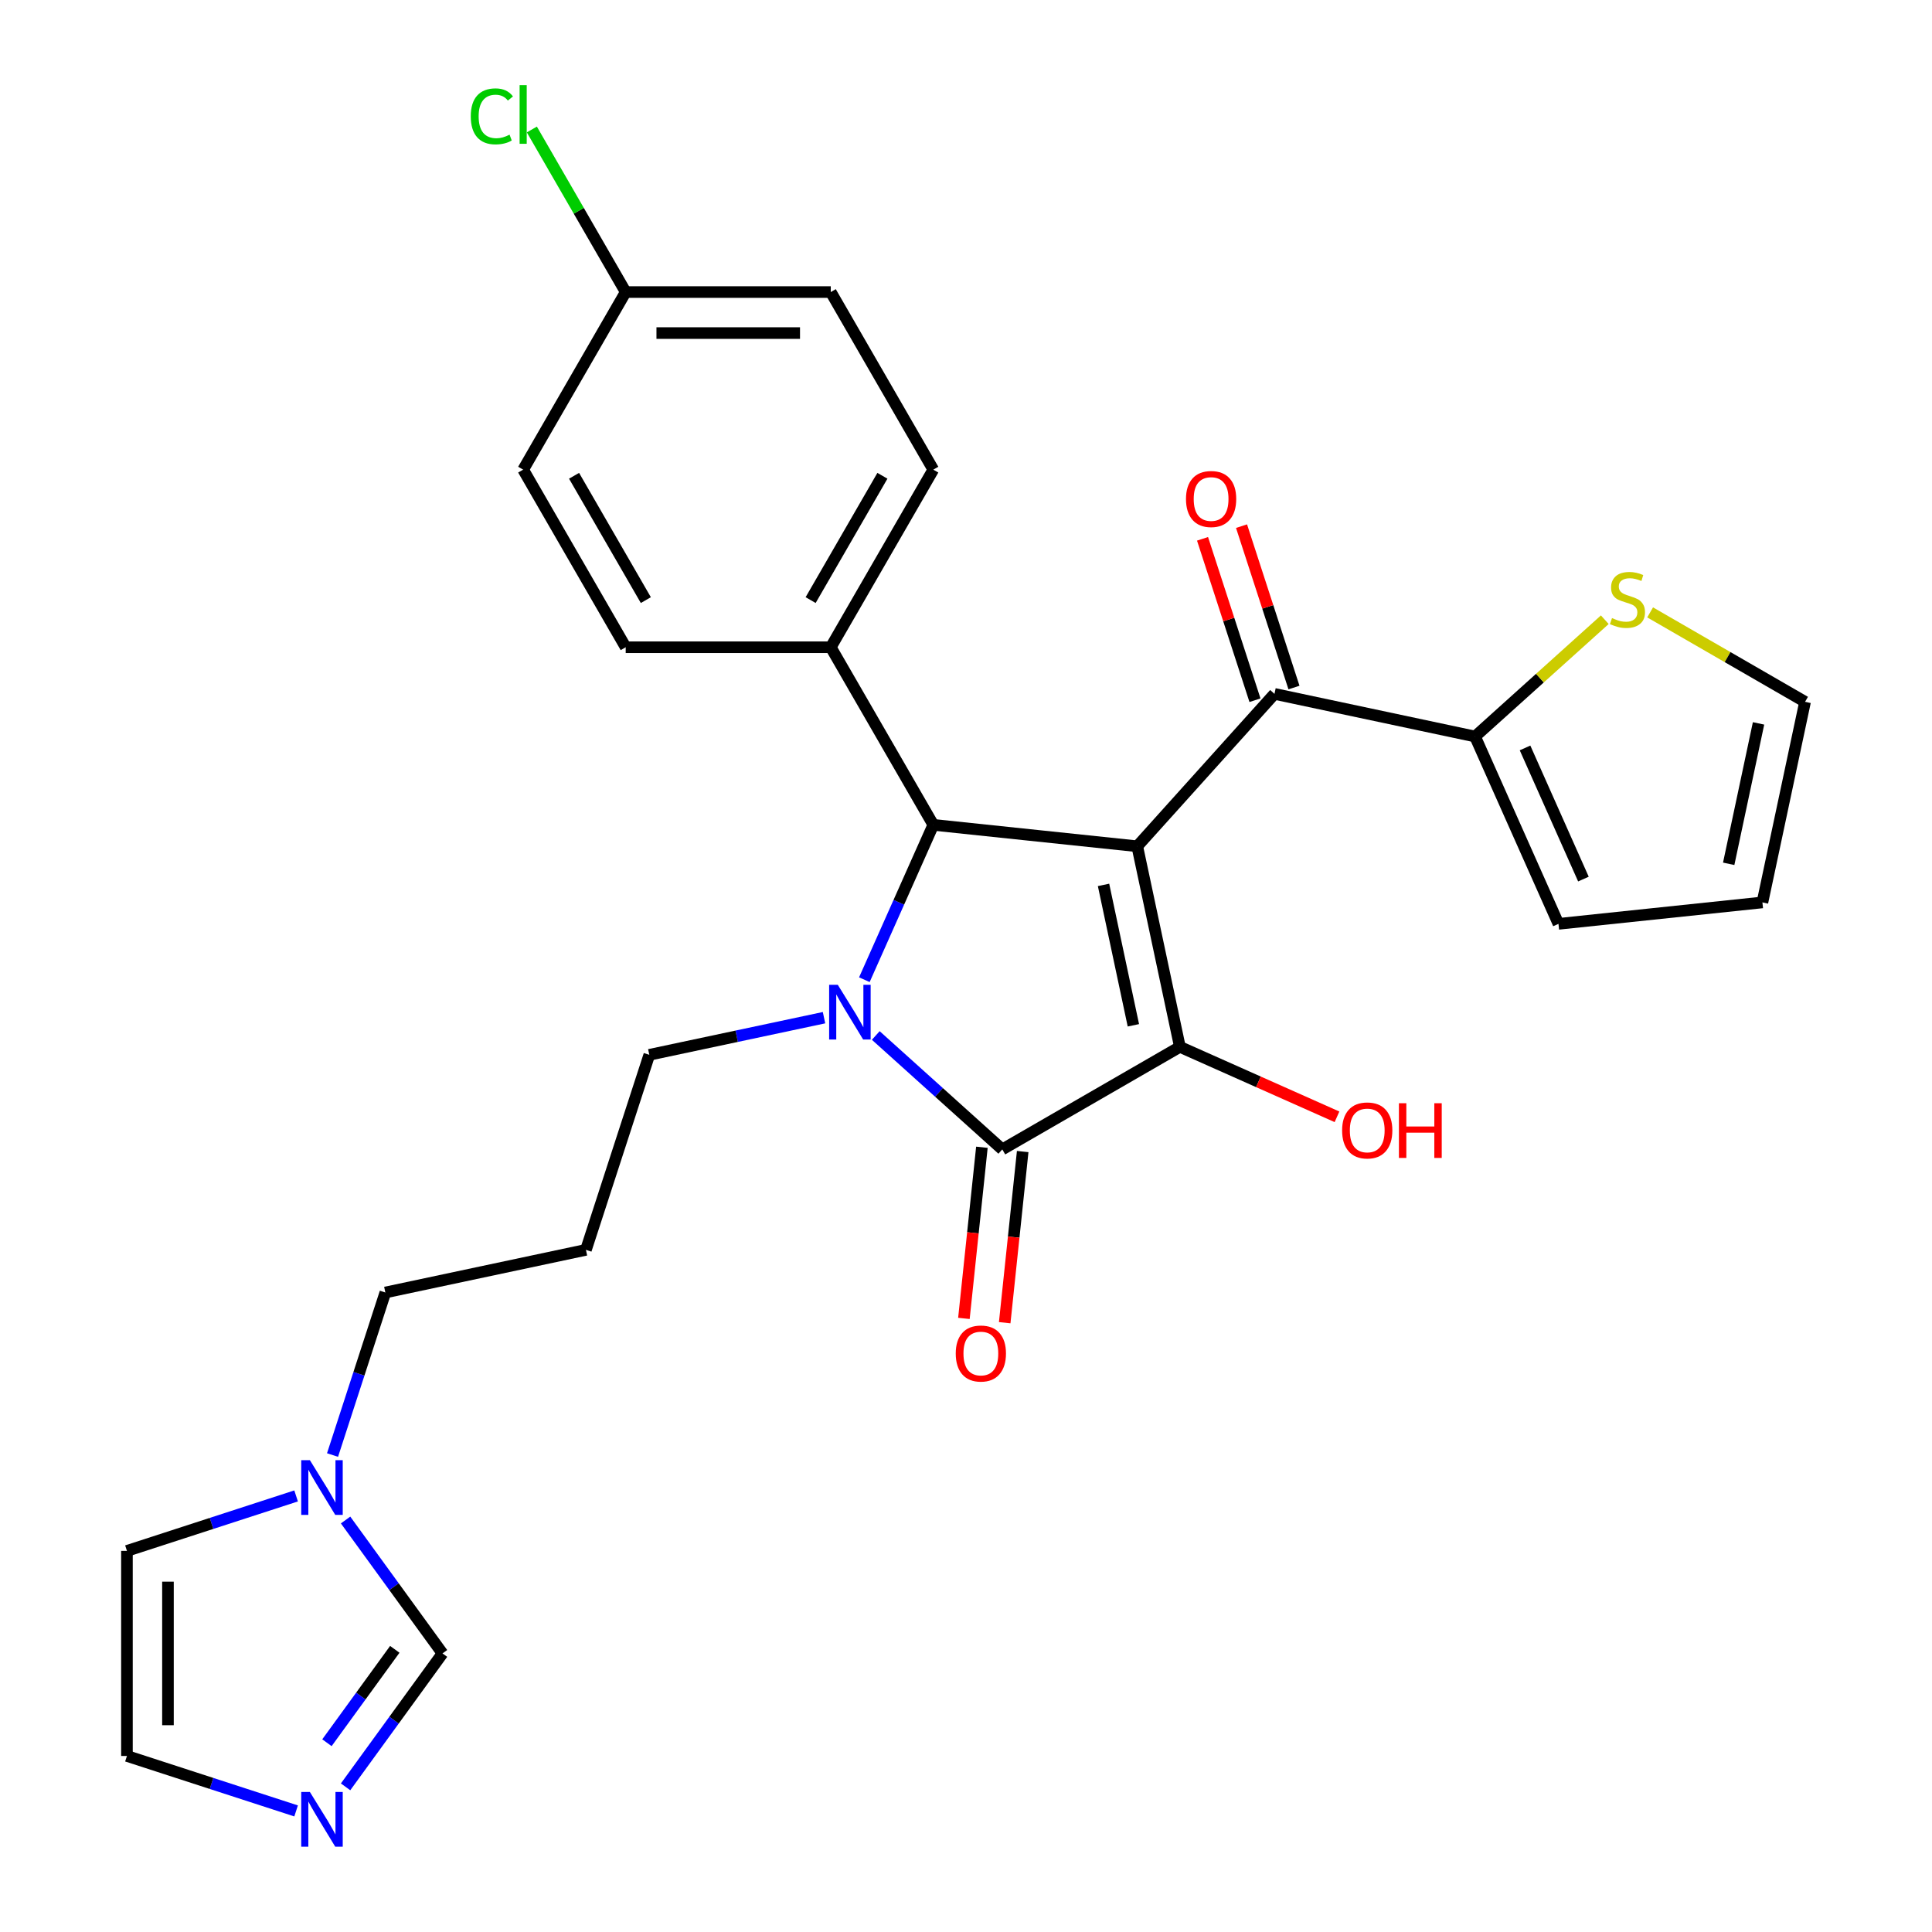 <?xml version='1.0' encoding='iso-8859-1'?>
<svg version='1.1' baseProfile='full'
              xmlns='http://www.w3.org/2000/svg'
                      xmlns:rdkit='http://www.rdkit.org/xml'
                      xmlns:xlink='http://www.w3.org/1999/xlink'
                  xml:space='preserve'
width='1000px' height='1000px' viewBox='0 0 1000 1000'>
<!-- END OF HEADER -->
<rect style='opacity:1.0;fill:#FFFFFF;stroke:none' width='1000' height='1000' x='0' y='0'> </rect>
<path class='bond-1' d='M 588.641,438.032 L 610.709,541.856' style='fill:none;fill-rule:evenodd;stroke:#000000;stroke-width:6px;stroke-linecap:butt;stroke-linejoin:miter;stroke-opacity:1' />
<path class='bond-1' d='M 571.186,458.019 L 586.634,530.696' style='fill:none;fill-rule:evenodd;stroke:#000000;stroke-width:6px;stroke-linecap:butt;stroke-linejoin:miter;stroke-opacity:1' />
<path class='bond-3' d='M 588.641,438.032 L 483.078,426.937' style='fill:none;fill-rule:evenodd;stroke:#000000;stroke-width:6px;stroke-linecap:butt;stroke-linejoin:miter;stroke-opacity:1' />
<path class='bond-4' d='M 588.641,438.032 L 659.665,359.151' style='fill:none;fill-rule:evenodd;stroke:#000000;stroke-width:6px;stroke-linecap:butt;stroke-linejoin:miter;stroke-opacity:1' />
<path class='bond-0' d='M 447.391,507.09 L 465.235,467.013' style='fill:none;fill-rule:evenodd;stroke:#0000FF;stroke-width:6px;stroke-linecap:butt;stroke-linejoin:miter;stroke-opacity:1' />
<path class='bond-0' d='M 465.235,467.013 L 483.078,426.937' style='fill:none;fill-rule:evenodd;stroke:#000000;stroke-width:6px;stroke-linecap:butt;stroke-linejoin:miter;stroke-opacity:1' />
<path class='bond-18' d='M 426.512,526.751 L 381.296,536.362' style='fill:none;fill-rule:evenodd;stroke:#0000FF;stroke-width:6px;stroke-linecap:butt;stroke-linejoin:miter;stroke-opacity:1' />
<path class='bond-18' d='M 381.296,536.362 L 336.081,545.972' style='fill:none;fill-rule:evenodd;stroke:#000000;stroke-width:6px;stroke-linecap:butt;stroke-linejoin:miter;stroke-opacity:1' />
<path class='bond-28' d='M 453.299,535.964 L 486.042,565.446' style='fill:none;fill-rule:evenodd;stroke:#0000FF;stroke-width:6px;stroke-linecap:butt;stroke-linejoin:miter;stroke-opacity:1' />
<path class='bond-28' d='M 486.042,565.446 L 518.786,594.928' style='fill:none;fill-rule:evenodd;stroke:#000000;stroke-width:6px;stroke-linecap:butt;stroke-linejoin:miter;stroke-opacity:1' />
<path class='bond-2' d='M 610.709,541.856 L 518.786,594.928' style='fill:none;fill-rule:evenodd;stroke:#000000;stroke-width:6px;stroke-linecap:butt;stroke-linejoin:miter;stroke-opacity:1' />
<path class='bond-17' d='M 610.709,541.856 L 651.366,559.958' style='fill:none;fill-rule:evenodd;stroke:#000000;stroke-width:6px;stroke-linecap:butt;stroke-linejoin:miter;stroke-opacity:1' />
<path class='bond-17' d='M 651.366,559.958 L 692.023,578.059' style='fill:none;fill-rule:evenodd;stroke:#FF0000;stroke-width:6px;stroke-linecap:butt;stroke-linejoin:miter;stroke-opacity:1' />
<path class='bond-11' d='M 508.23,593.819 L 503.574,638.113' style='fill:none;fill-rule:evenodd;stroke:#000000;stroke-width:6px;stroke-linecap:butt;stroke-linejoin:miter;stroke-opacity:1' />
<path class='bond-11' d='M 503.574,638.113 L 498.918,682.408' style='fill:none;fill-rule:evenodd;stroke:#FF0000;stroke-width:6px;stroke-linecap:butt;stroke-linejoin:miter;stroke-opacity:1' />
<path class='bond-11' d='M 529.342,596.038 L 524.687,640.332' style='fill:none;fill-rule:evenodd;stroke:#000000;stroke-width:6px;stroke-linecap:butt;stroke-linejoin:miter;stroke-opacity:1' />
<path class='bond-11' d='M 524.687,640.332 L 520.031,684.627' style='fill:none;fill-rule:evenodd;stroke:#FF0000;stroke-width:6px;stroke-linecap:butt;stroke-linejoin:miter;stroke-opacity:1' />
<path class='bond-10' d='M 483.078,426.937 L 430.006,335.013' style='fill:none;fill-rule:evenodd;stroke:#000000;stroke-width:6px;stroke-linecap:butt;stroke-linejoin:miter;stroke-opacity:1' />
<path class='bond-5' d='M 659.665,359.151 L 763.489,381.22' style='fill:none;fill-rule:evenodd;stroke:#000000;stroke-width:6px;stroke-linecap:butt;stroke-linejoin:miter;stroke-opacity:1' />
<path class='bond-13' d='M 669.76,355.871 L 656.189,314.104' style='fill:none;fill-rule:evenodd;stroke:#000000;stroke-width:6px;stroke-linecap:butt;stroke-linejoin:miter;stroke-opacity:1' />
<path class='bond-13' d='M 656.189,314.104 L 642.617,272.336' style='fill:none;fill-rule:evenodd;stroke:#FF0000;stroke-width:6px;stroke-linecap:butt;stroke-linejoin:miter;stroke-opacity:1' />
<path class='bond-13' d='M 649.57,362.431 L 635.999,320.664' style='fill:none;fill-rule:evenodd;stroke:#000000;stroke-width:6px;stroke-linecap:butt;stroke-linejoin:miter;stroke-opacity:1' />
<path class='bond-13' d='M 635.999,320.664 L 622.428,278.896' style='fill:none;fill-rule:evenodd;stroke:#FF0000;stroke-width:6px;stroke-linecap:butt;stroke-linejoin:miter;stroke-opacity:1' />
<path class='bond-8' d='M 763.489,381.22 L 797.063,350.99' style='fill:none;fill-rule:evenodd;stroke:#000000;stroke-width:6px;stroke-linecap:butt;stroke-linejoin:miter;stroke-opacity:1' />
<path class='bond-8' d='M 797.063,350.99 L 830.636,320.761' style='fill:none;fill-rule:evenodd;stroke:#CCCC00;stroke-width:6px;stroke-linecap:butt;stroke-linejoin:miter;stroke-opacity:1' />
<path class='bond-15' d='M 763.489,381.22 L 806.662,478.187' style='fill:none;fill-rule:evenodd;stroke:#000000;stroke-width:6px;stroke-linecap:butt;stroke-linejoin:miter;stroke-opacity:1' />
<path class='bond-15' d='M 789.359,387.13 L 819.58,455.008' style='fill:none;fill-rule:evenodd;stroke:#000000;stroke-width:6px;stroke-linecap:butt;stroke-linejoin:miter;stroke-opacity:1' />
<path class='bond-6' d='M 178.872,924.87 L 203.959,890.341' style='fill:none;fill-rule:evenodd;stroke:#0000FF;stroke-width:6px;stroke-linecap:butt;stroke-linejoin:miter;stroke-opacity:1' />
<path class='bond-6' d='M 203.959,890.341 L 229.046,855.811' style='fill:none;fill-rule:evenodd;stroke:#000000;stroke-width:6px;stroke-linecap:butt;stroke-linejoin:miter;stroke-opacity:1' />
<path class='bond-6' d='M 169.223,902.033 L 186.784,877.863' style='fill:none;fill-rule:evenodd;stroke:#0000FF;stroke-width:6px;stroke-linecap:butt;stroke-linejoin:miter;stroke-opacity:1' />
<path class='bond-6' d='M 186.784,877.863 L 204.345,853.692' style='fill:none;fill-rule:evenodd;stroke:#000000;stroke-width:6px;stroke-linecap:butt;stroke-linejoin:miter;stroke-opacity:1' />
<path class='bond-31' d='M 153.262,937.332 L 109.485,923.107' style='fill:none;fill-rule:evenodd;stroke:#0000FF;stroke-width:6px;stroke-linecap:butt;stroke-linejoin:miter;stroke-opacity:1' />
<path class='bond-31' d='M 109.485,923.107 L 65.707,908.883' style='fill:none;fill-rule:evenodd;stroke:#000000;stroke-width:6px;stroke-linecap:butt;stroke-linejoin:miter;stroke-opacity:1' />
<path class='bond-7' d='M 172.119,753.125 L 185.788,711.058' style='fill:none;fill-rule:evenodd;stroke:#0000FF;stroke-width:6px;stroke-linecap:butt;stroke-linejoin:miter;stroke-opacity:1' />
<path class='bond-7' d='M 185.788,711.058 L 199.456,668.99' style='fill:none;fill-rule:evenodd;stroke:#000000;stroke-width:6px;stroke-linecap:butt;stroke-linejoin:miter;stroke-opacity:1' />
<path class='bond-9' d='M 178.872,786.753 L 203.959,821.282' style='fill:none;fill-rule:evenodd;stroke:#0000FF;stroke-width:6px;stroke-linecap:butt;stroke-linejoin:miter;stroke-opacity:1' />
<path class='bond-9' d='M 203.959,821.282 L 229.046,855.811' style='fill:none;fill-rule:evenodd;stroke:#000000;stroke-width:6px;stroke-linecap:butt;stroke-linejoin:miter;stroke-opacity:1' />
<path class='bond-14' d='M 153.262,774.291 L 109.485,788.515' style='fill:none;fill-rule:evenodd;stroke:#0000FF;stroke-width:6px;stroke-linecap:butt;stroke-linejoin:miter;stroke-opacity:1' />
<path class='bond-14' d='M 109.485,788.515 L 65.707,802.739' style='fill:none;fill-rule:evenodd;stroke:#000000;stroke-width:6px;stroke-linecap:butt;stroke-linejoin:miter;stroke-opacity:1' />
<path class='bond-16' d='M 854.103,316.97 L 894.198,340.119' style='fill:none;fill-rule:evenodd;stroke:#CCCC00;stroke-width:6px;stroke-linecap:butt;stroke-linejoin:miter;stroke-opacity:1' />
<path class='bond-16' d='M 894.198,340.119 L 934.293,363.268' style='fill:none;fill-rule:evenodd;stroke:#000000;stroke-width:6px;stroke-linecap:butt;stroke-linejoin:miter;stroke-opacity:1' />
<path class='bond-20' d='M 430.006,335.013 L 483.078,243.09' style='fill:none;fill-rule:evenodd;stroke:#000000;stroke-width:6px;stroke-linecap:butt;stroke-linejoin:miter;stroke-opacity:1' />
<path class='bond-20' d='M 419.582,310.61 L 456.733,246.264' style='fill:none;fill-rule:evenodd;stroke:#000000;stroke-width:6px;stroke-linecap:butt;stroke-linejoin:miter;stroke-opacity:1' />
<path class='bond-21' d='M 430.006,335.013 L 323.862,335.013' style='fill:none;fill-rule:evenodd;stroke:#000000;stroke-width:6px;stroke-linecap:butt;stroke-linejoin:miter;stroke-opacity:1' />
<path class='bond-12' d='M 65.707,908.883 L 65.707,802.739' style='fill:none;fill-rule:evenodd;stroke:#000000;stroke-width:6px;stroke-linecap:butt;stroke-linejoin:miter;stroke-opacity:1' />
<path class='bond-12' d='M 86.936,892.962 L 86.936,818.661' style='fill:none;fill-rule:evenodd;stroke:#000000;stroke-width:6px;stroke-linecap:butt;stroke-linejoin:miter;stroke-opacity:1' />
<path class='bond-19' d='M 806.662,478.187 L 912.224,467.092' style='fill:none;fill-rule:evenodd;stroke:#000000;stroke-width:6px;stroke-linecap:butt;stroke-linejoin:miter;stroke-opacity:1' />
<path class='bond-29' d='M 934.293,363.268 L 912.224,467.092' style='fill:none;fill-rule:evenodd;stroke:#000000;stroke-width:6px;stroke-linecap:butt;stroke-linejoin:miter;stroke-opacity:1' />
<path class='bond-29' d='M 910.218,374.428 L 894.77,447.105' style='fill:none;fill-rule:evenodd;stroke:#000000;stroke-width:6px;stroke-linecap:butt;stroke-linejoin:miter;stroke-opacity:1' />
<path class='bond-22' d='M 336.081,545.972 L 303.281,646.921' style='fill:none;fill-rule:evenodd;stroke:#000000;stroke-width:6px;stroke-linecap:butt;stroke-linejoin:miter;stroke-opacity:1' />
<path class='bond-24' d='M 483.078,243.09 L 430.006,151.166' style='fill:none;fill-rule:evenodd;stroke:#000000;stroke-width:6px;stroke-linecap:butt;stroke-linejoin:miter;stroke-opacity:1' />
<path class='bond-25' d='M 323.862,335.013 L 270.79,243.09' style='fill:none;fill-rule:evenodd;stroke:#000000;stroke-width:6px;stroke-linecap:butt;stroke-linejoin:miter;stroke-opacity:1' />
<path class='bond-25' d='M 334.286,310.61 L 297.136,246.264' style='fill:none;fill-rule:evenodd;stroke:#000000;stroke-width:6px;stroke-linecap:butt;stroke-linejoin:miter;stroke-opacity:1' />
<path class='bond-26' d='M 303.281,646.921 L 199.456,668.99' style='fill:none;fill-rule:evenodd;stroke:#000000;stroke-width:6px;stroke-linecap:butt;stroke-linejoin:miter;stroke-opacity:1' />
<path class='bond-23' d='M 323.862,151.166 L 270.79,243.09' style='fill:none;fill-rule:evenodd;stroke:#000000;stroke-width:6px;stroke-linecap:butt;stroke-linejoin:miter;stroke-opacity:1' />
<path class='bond-27' d='M 323.862,151.166 L 299.573,109.096' style='fill:none;fill-rule:evenodd;stroke:#000000;stroke-width:6px;stroke-linecap:butt;stroke-linejoin:miter;stroke-opacity:1' />
<path class='bond-27' d='M 299.573,109.096 L 275.284,67.026' style='fill:none;fill-rule:evenodd;stroke:#00CC00;stroke-width:6px;stroke-linecap:butt;stroke-linejoin:miter;stroke-opacity:1' />
<path class='bond-30' d='M 323.862,151.166 L 430.006,151.166' style='fill:none;fill-rule:evenodd;stroke:#000000;stroke-width:6px;stroke-linecap:butt;stroke-linejoin:miter;stroke-opacity:1' />
<path class='bond-30' d='M 339.784,172.395 L 414.085,172.395' style='fill:none;fill-rule:evenodd;stroke:#000000;stroke-width:6px;stroke-linecap:butt;stroke-linejoin:miter;stroke-opacity:1' />
<path  class='atom-1' d='M 433.645 509.744
L 442.925 524.744
Q 443.845 526.224, 445.325 528.904
Q 446.805 531.584, 446.885 531.744
L 446.885 509.744
L 450.645 509.744
L 450.645 538.064
L 446.765 538.064
L 436.805 521.664
Q 435.645 519.744, 434.405 517.544
Q 433.205 515.344, 432.845 514.664
L 432.845 538.064
L 429.165 538.064
L 429.165 509.744
L 433.645 509.744
' fill='#0000FF'/>
<path  class='atom-7' d='M 160.396 927.523
L 169.676 942.523
Q 170.596 944.003, 172.076 946.683
Q 173.556 949.363, 173.636 949.523
L 173.636 927.523
L 177.396 927.523
L 177.396 955.843
L 173.516 955.843
L 163.556 939.443
Q 162.396 937.523, 161.156 935.323
Q 159.956 933.123, 159.596 932.443
L 159.596 955.843
L 155.916 955.843
L 155.916 927.523
L 160.396 927.523
' fill='#0000FF'/>
<path  class='atom-8' d='M 160.396 755.779
L 169.676 770.779
Q 170.596 772.259, 172.076 774.939
Q 173.556 777.619, 173.636 777.779
L 173.636 755.779
L 177.396 755.779
L 177.396 784.099
L 173.516 784.099
L 163.556 767.699
Q 162.396 765.779, 161.156 763.579
Q 159.956 761.379, 159.596 760.699
L 159.596 784.099
L 155.916 784.099
L 155.916 755.779
L 160.396 755.779
' fill='#0000FF'/>
<path  class='atom-9' d='M 834.37 319.916
Q 834.69 320.036, 836.01 320.596
Q 837.33 321.156, 838.77 321.516
Q 840.25 321.836, 841.69 321.836
Q 844.37 321.836, 845.93 320.556
Q 847.49 319.236, 847.49 316.956
Q 847.49 315.396, 846.69 314.436
Q 845.93 313.476, 844.73 312.956
Q 843.53 312.436, 841.53 311.836
Q 839.01 311.076, 837.49 310.356
Q 836.01 309.636, 834.93 308.116
Q 833.89 306.596, 833.89 304.036
Q 833.89 300.476, 836.29 298.276
Q 838.73 296.076, 843.53 296.076
Q 846.81 296.076, 850.53 297.636
L 849.61 300.716
Q 846.21 299.316, 843.65 299.316
Q 840.89 299.316, 839.37 300.476
Q 837.85 301.596, 837.89 303.556
Q 837.89 305.076, 838.65 305.996
Q 839.45 306.916, 840.57 307.436
Q 841.73 307.956, 843.65 308.556
Q 846.21 309.356, 847.73 310.156
Q 849.25 310.956, 850.33 312.596
Q 851.45 314.196, 851.45 316.956
Q 851.45 320.876, 848.81 322.996
Q 846.21 325.076, 841.85 325.076
Q 839.33 325.076, 837.41 324.516
Q 835.53 323.996, 833.29 323.076
L 834.37 319.916
' fill='#CCCC00'/>
<path  class='atom-12' d='M 494.691 700.571
Q 494.691 693.771, 498.051 689.971
Q 501.411 686.171, 507.691 686.171
Q 513.971 686.171, 517.331 689.971
Q 520.691 693.771, 520.691 700.571
Q 520.691 707.451, 517.291 711.371
Q 513.891 715.251, 507.691 715.251
Q 501.451 715.251, 498.051 711.371
Q 494.691 707.491, 494.691 700.571
M 507.691 712.051
Q 512.011 712.051, 514.331 709.171
Q 516.691 706.251, 516.691 700.571
Q 516.691 695.011, 514.331 692.211
Q 512.011 689.371, 507.691 689.371
Q 503.371 689.371, 501.011 692.171
Q 498.691 694.971, 498.691 700.571
Q 498.691 706.291, 501.011 709.171
Q 503.371 712.051, 507.691 712.051
' fill='#FF0000'/>
<path  class='atom-14' d='M 613.865 258.282
Q 613.865 251.482, 617.225 247.682
Q 620.585 243.882, 626.865 243.882
Q 633.145 243.882, 636.505 247.682
Q 639.865 251.482, 639.865 258.282
Q 639.865 265.162, 636.465 269.082
Q 633.065 272.962, 626.865 272.962
Q 620.625 272.962, 617.225 269.082
Q 613.865 265.202, 613.865 258.282
M 626.865 269.762
Q 631.185 269.762, 633.505 266.882
Q 635.865 263.962, 635.865 258.282
Q 635.865 252.722, 633.505 249.922
Q 631.185 247.082, 626.865 247.082
Q 622.545 247.082, 620.185 249.882
Q 617.865 252.682, 617.865 258.282
Q 617.865 264.002, 620.185 266.882
Q 622.545 269.762, 626.865 269.762
' fill='#FF0000'/>
<path  class='atom-18' d='M 694.677 585.109
Q 694.677 578.309, 698.037 574.509
Q 701.397 570.709, 707.677 570.709
Q 713.957 570.709, 717.317 574.509
Q 720.677 578.309, 720.677 585.109
Q 720.677 591.989, 717.277 595.909
Q 713.877 599.789, 707.677 599.789
Q 701.437 599.789, 698.037 595.909
Q 694.677 592.029, 694.677 585.109
M 707.677 596.589
Q 711.997 596.589, 714.317 593.709
Q 716.677 590.789, 716.677 585.109
Q 716.677 579.549, 714.317 576.749
Q 711.997 573.909, 707.677 573.909
Q 703.357 573.909, 700.997 576.709
Q 698.677 579.509, 698.677 585.109
Q 698.677 590.829, 700.997 593.709
Q 703.357 596.589, 707.677 596.589
' fill='#FF0000'/>
<path  class='atom-18' d='M 724.077 571.029
L 727.917 571.029
L 727.917 583.069
L 742.397 583.069
L 742.397 571.029
L 746.237 571.029
L 746.237 599.349
L 742.397 599.349
L 742.397 586.269
L 727.917 586.269
L 727.917 599.349
L 724.077 599.349
L 724.077 571.029
' fill='#FF0000'/>
<path  class='atom-28' d='M 243.67 60.223
Q 243.67 53.183, 246.95 49.503
Q 250.27 45.783, 256.55 45.783
Q 262.39 45.783, 265.51 49.903
L 262.87 52.063
Q 260.59 49.063, 256.55 49.063
Q 252.27 49.063, 249.99 51.943
Q 247.75 54.783, 247.75 60.223
Q 247.75 65.823, 250.07 68.703
Q 252.43 71.583, 256.99 71.583
Q 260.11 71.583, 263.75 69.703
L 264.87 72.703
Q 263.39 73.663, 261.15 74.223
Q 258.91 74.783, 256.43 74.783
Q 250.27 74.783, 246.95 71.023
Q 243.67 67.263, 243.67 60.223
' fill='#00CC00'/>
<path  class='atom-28' d='M 268.95 44.063
L 272.63 44.063
L 272.63 74.423
L 268.95 74.423
L 268.95 44.063
' fill='#00CC00'/>
</svg>
